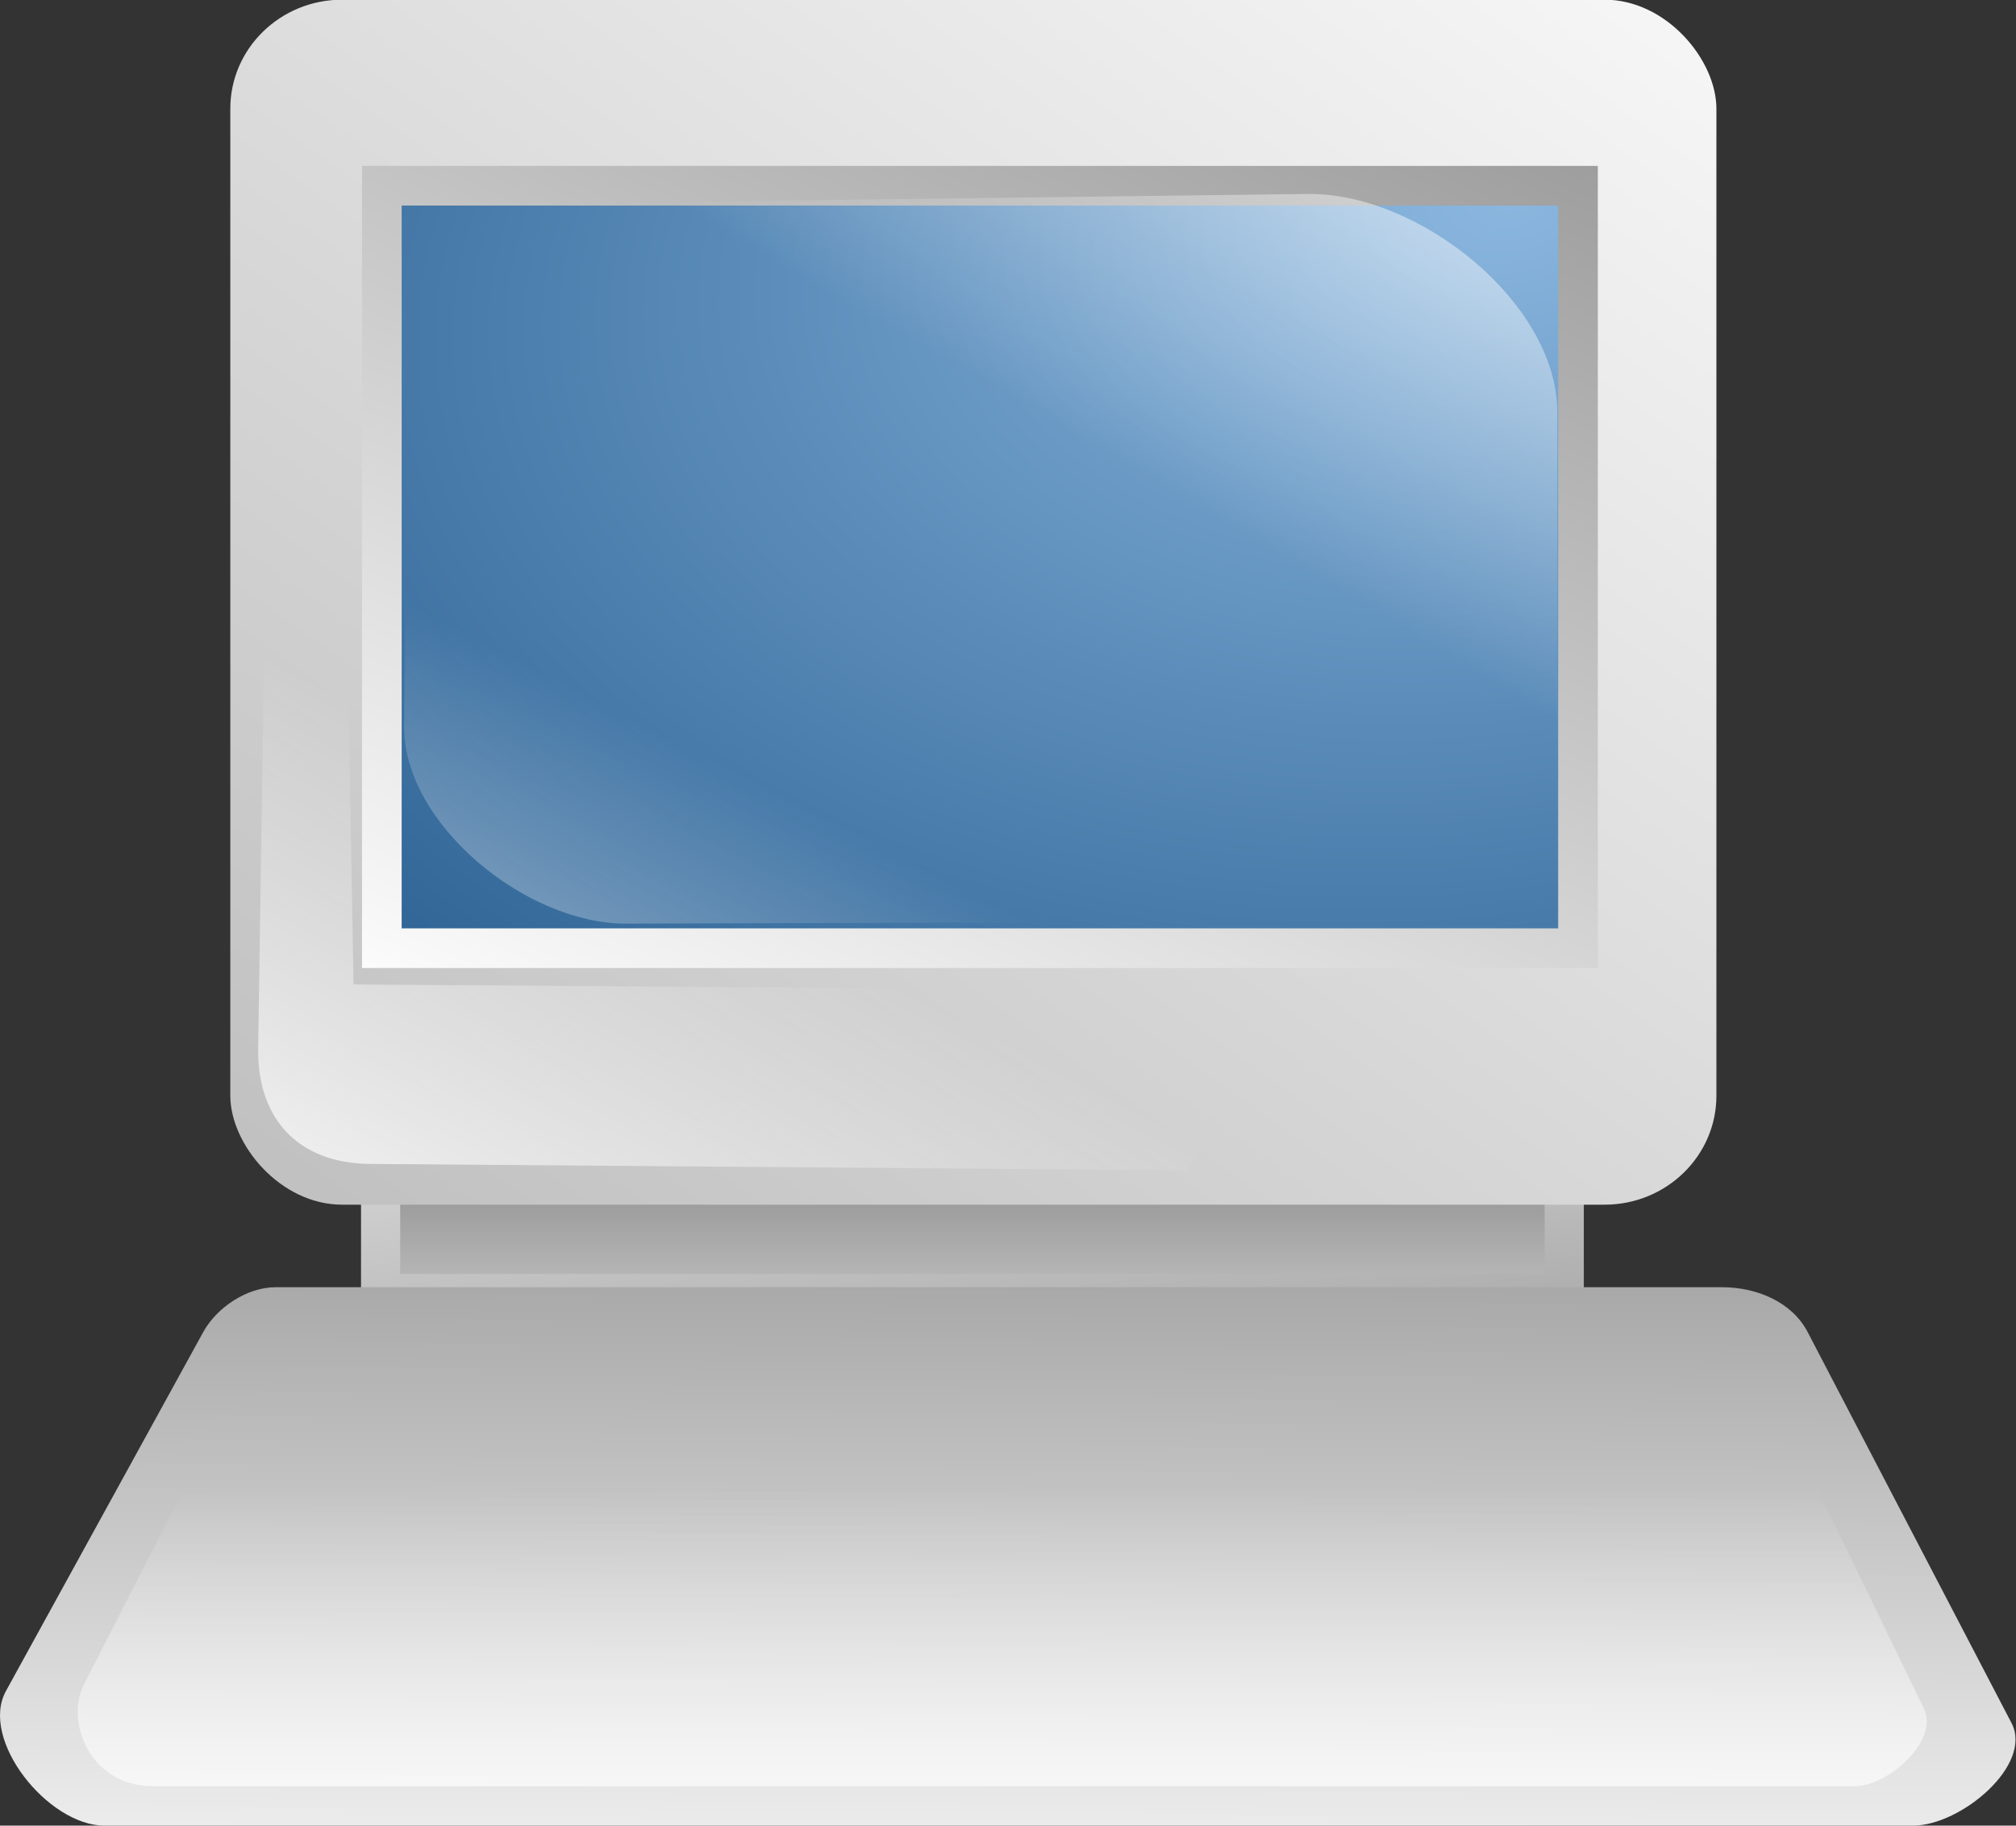 <?xml version="1.0" encoding="UTF-8" standalone="no"?>
<!-- Created with Inkscape (http://www.inkscape.org/) -->
<svg
   xmlns:dc="http://purl.org/dc/elements/1.1/"
   xmlns:cc="http://web.resource.org/cc/"
   xmlns:rdf="http://www.w3.org/1999/02/22-rdf-syntax-ns#"
   xmlns:svg="http://www.w3.org/2000/svg"
   xmlns="http://www.w3.org/2000/svg"
   xmlns:xlink="http://www.w3.org/1999/xlink"
   xmlns:sodipodi="http://sodipodi.sourceforge.net/DTD/sodipodi-0.dtd"
   xmlns:inkscape="http://www.inkscape.org/namespaces/inkscape"
   height="59.254"
   id="Andysvg"
   inkscape:version="0.45.1"
   sodipodi:docbase="/home/grossmj/workspace/gns3-artwork/equipement"
   sodipodi:docname="computer.svg"
   sodipodi:version="0.32"
   version="1.0"
   width="65.415"
   x="0"
   y="0"
   inkscape:output_extension="org.inkscape.output.svg.inkscape">
  <rect width="100%" height="100%" fill="#333333" stroke="none"/>
  <defs
     id="defs3">
    <linearGradient
       id="linearGradient1806">
      <stop
         id="stop1807"
         offset="0"
         style="stop-color:#000000;stop-opacity:0.351;" />
      <stop
         id="stop3276"
         offset="0.65"
         style="stop-color:#000000;stop-opacity:0.134;" />
      <stop
         id="stop1808"
         offset="1"
         style="stop-color:#000000;stop-opacity:0;" />
    </linearGradient>
    <radialGradient
       cx="42.007"
       cy="39.008"
       fx="42.281"
       fy="39.41"
       id="radialGradient1977"
       r="11.574"
       xlink:href="#linearGradient1806"
       gradientUnits="userSpaceOnUse" />
    <linearGradient
       id="linearGradient893">
      <stop
         id="stop895"
         offset="0"
         style="stop-color:#000;stop-opacity:1;" />
      <stop
         id="stop896"
         offset="1"
         style="stop-color:#fff;stop-opacity:1;" />
    </linearGradient>
    <linearGradient
       id="linearGradient1317">
      <stop
         id="stop1318"
         offset="0"
         style="stop-color:#000000;stop-opacity:0.529;" />
      <stop
         id="stop1320"
         offset="0.5"
         style="stop-color:#000000;stop-opacity:0.174;" />
      <stop
         id="stop1319"
         offset="1"
         style="stop-color:#000000;stop-opacity:0;" />
    </linearGradient>
    <linearGradient
       id="linearGradient1133">
      <stop
         id="stop1134"
         offset="0"
         style="stop-color:#8bb7df;stop-opacity:1;" />
      <stop
         id="stop1136"
         offset="0.762"
         style="stop-color:#2a6092;stop-opacity:1;" />
      <stop
         id="stop1135"
         offset="1"
         style="stop-color:#375e82;stop-opacity:1;" />
    </linearGradient>
    <linearGradient
       id="linearGradient1098">
      <stop
         id="stop1099"
         offset="0"
         style="stop-color:#ffffff;stop-opacity:1;" />
      <stop
         id="stop1101"
         offset="0.5"
         style="stop-color:#ffffff;stop-opacity:0.223;" />
      <stop
         id="stop1102"
         offset="0.599"
         style="stop-color:#ffffff;stop-opacity:0;" />
      <stop
         id="stop1100"
         offset="1"
         style="stop-color:#ffffff;stop-opacity:0.603;" />
    </linearGradient>
    <linearGradient
       id="linearGradient902">
      <stop
         id="stop903"
         offset="0"
         style="stop-color:#000000;stop-opacity:0;" />
      <stop
         id="stop904"
         offset="1"
         style="stop-color:#000000;stop-opacity:0.22;" />
    </linearGradient>
    <linearGradient
       id="linearGradient892">
      <stop
         id="stop893"
         offset="0"
         style="stop-color:#ffffff;stop-opacity:0;" />
      <stop
         id="stop894"
         offset="1"
         style="stop-color:#fff;stop-opacity:1;" />
    </linearGradient>
    <linearGradient
       id="linearGradient888">
      <stop
         id="stop889"
         offset="0"
         style="stop-color:#626262;stop-opacity:1;" />
      <stop
         id="stop890"
         offset="1"
         style="stop-color:#fff;stop-opacity:1;" />
    </linearGradient>
    <linearGradient
       id="linearGradient891"
       x1="92.438"
       x2="27.674"
       xlink:href="#linearGradient888"
       y1="-3.91"
       y2="91.077"
       gradientTransform="matrix(0.818,0,0,0.53,-9.883,-14.59)"
       gradientUnits="userSpaceOnUse" />
    <linearGradient
       id="linearGradient901"
       xlink:href="#linearGradient1806"
       gradientTransform="matrix(0.852,0,0,0.575,70.875,-17.351)"
       x1="9.492"
       y1="22.862"
       x2="41.72"
       y2="22.862"
       gradientUnits="userSpaceOnUse" />
    <linearGradient
       id="linearGradient905"
       x1="-77.726"
       x2="95.644"
       xlink:href="#linearGradient888"
       y1="208.44"
       y2="11.699"
       gradientTransform="matrix(0.731,0,0,0.593,-9.883,-14.59)"
       gradientUnits="userSpaceOnUse" />
    <radialGradient
       cx="60.005"
       cy="56.486"
       fx="72.108"
       fy="39.288"
       id="radialGradient1132"
       r="68.589"
       xlink:href="#linearGradient1133"
       gradientTransform="matrix(0.818,0,0,0.53,-9.883,-14.59)"
       gradientUnits="userSpaceOnUse" />
    <linearGradient
       id="linearGradient1138"
       x1="-249.721"
       x2="-268.254"
       xlink:href="#linearGradient1806"
       y1="375.922"
       y2="75.913"
       gradientTransform="scale(1.087,0.92)"
       gradientUnits="userSpaceOnUse" />
    <linearGradient
       id="linearGradient1140"
       x1="45.686"
       x2="41.967"
       xlink:href="#linearGradient888"
       y1="110.445"
       y2="232.25"
       gradientTransform="matrix(1.274,0,0,0.341,-9.883,-14.59)"
       gradientUnits="userSpaceOnUse" />
    <linearGradient
       id="linearGradient1141"
       x1="0"
       x2="0.93"
       xlink:href="#linearGradient888"
       y1="3.301"
       y2="-0.458" />
    <linearGradient
       id="linearGradient1144"
       x1="31.45"
       x2="31.617"
       xlink:href="#linearGradient892"
       y1="203.499"
       y2="251.219"
       gradientTransform="matrix(1.404,0,0,0.309,-9.883,-14.59)"
       gradientUnits="userSpaceOnUse" />
    <linearGradient
       id="linearGradient1146"
       x1="39.811"
       x2="17.877"
       xlink:href="#linearGradient892"
       y1="90.197"
       y2="113.719"
       gradientTransform="matrix(0.881,0,0,0.493,-9.883,-14.59)"
       gradientUnits="userSpaceOnUse" />
    <linearGradient
       id="linearGradient1148"
       x1="39.691"
       x2="70.224"
       xlink:href="#linearGradient892"
       y1="49.508"
       y2="20.482"
       gradientTransform="scale(1.329,0.752)"
       gradientUnits="userSpaceOnUse" />
    <linearGradient
       id="linearGradient1150"
       x1="35.19"
       x2="8.346"
       xlink:href="#linearGradient892"
       y1="76.278"
       y2="105.425"
       gradientTransform="scale(1.328,0.753)"
       gradientUnits="userSpaceOnUse" />
    <linearGradient
       id="linearGradient1156"
       x1="25.221"
       x2="25.221"
       xlink:href="#linearGradient888"
       y1="178.489"
       y2="234.269"
       gradientTransform="matrix(1.616,0,0,0.269,-9.883,-14.59)"
       gradientUnits="userSpaceOnUse" />
    <linearGradient
       id="linearGradient1157"
       x1="51.461"
       x2="-16.224"
       xlink:href="#linearGradient888"
       y1="269.858"
       y2="176.287"
       gradientTransform="matrix(1.616,0,0,0.269,-9.883,-14.59)"
       gradientUnits="userSpaceOnUse" />
    <linearGradient
       id="linearGradient1166"
       x1="111.498"
       x2="107.049"
       xlink:href="#linearGradient1317"
       y1="131.252"
       y2="148.786"
       gradientTransform="matrix(0.563,0,0,0.378,1.021,-9.426)"
       gradientUnits="userSpaceOnUse" />
    <linearGradient
       id="linearGradient1167"
       x1="141.602"
       x2="88.447"
       xlink:href="#linearGradient888"
       y1="228.393"
       y2="133.547"
       gradientTransform="matrix(0.545,0,0,0.391,1.021,-9.426)"
       gradientUnits="userSpaceOnUse" />
    <linearGradient
       id="linearGradient1169"
       x1="146.699"
       x2="74.534"
       xlink:href="#linearGradient893"
       y1="224.579"
       y2="81.478"
       gradientTransform="matrix(0.546,0,0,0.39,1.021,-9.426)"
       gradientUnits="userSpaceOnUse" />
    <linearGradient
       gradientTransform="scale(0.998,1.002)"
       id="linearGradient1170"
       x1="0.473"
       x2="0.487"
       xlink:href="#linearGradient902"
       y1="-0.016"
       y2="1.838" />
    <linearGradient
       id="linearGradient1171"
       x1="101.107"
       x2="95.1"
       xlink:href="#linearGradient902"
       y1="177.778"
       y2="173.032"
       gradientTransform="matrix(0.626,0,0,0.34,1.021,-9.426)"
       gradientUnits="userSpaceOnUse" />
    <radialGradient
       cx="0.479"
       cy="0.533"
       fx="0.475"
       fy="0.267"
       id="radialGradient1315"
       r="0.412"
       xlink:href="#linearGradient1317" />
    <radialGradient
       cx="0.5"
       cy="0.5"
       fx="0.504"
       fy="0.183"
       id="radialGradient1316"
       r="0.35"
       xlink:href="#linearGradient1317" />
    <linearGradient
       id="linearGradient1404"
       x1="88.756"
       x2="88.997"
       xlink:href="#linearGradient892"
       y1="169.098"
       y2="182.992"
       gradientTransform="matrix(0.63,0,0,0.338,1.021,-9.426)"
       gradientUnits="userSpaceOnUse" />
    <linearGradient
       gradientTransform="scale(0.998,1.002)"
       id="linearGradient1505"
       x1="0.472"
       x2="0.485"
       xlink:href="#linearGradient902"
       y1="-0.025"
       y2="1.857" />
    <linearGradient
       gradientTransform="scale(0.996,1.004)"
       id="linearGradient1506"
       x1="0.47"
       x2="0.485"
       xlink:href="#linearGradient902"
       y1="-0.044"
       y2="1.903" />
    <linearGradient
       gradientTransform="scale(0.997,1.003)"
       id="linearGradient2740"
       x1="0.47"
       x2="0.485"
       xlink:href="#linearGradient902"
       y1="-0.034"
       y2="1.877" />
    <linearGradient
       id="linearGradient4283"
       x1="-0.773"
       x2="0.991"
       xlink:href="#linearGradient893"
       y1="2.084"
       y2="-0.034" />
    <linearGradient
       id="linearGradient4284"
       x1="-2.3960868e-17"
       x2="0.93"
       xlink:href="#linearGradient893"
       y1="3.301"
       y2="-0.458" />
    <linearGradient
       inkscape:collect="always"
       xlink:href="#linearGradient1806"
       id="linearGradient1948"
       gradientUnits="userSpaceOnUse"
       gradientTransform="scale(1.087,0.92)"
       x1="-249.721"
       y1="375.922"
       x2="-268.254"
       y2="75.913" />
    <linearGradient
       inkscape:collect="always"
       xlink:href="#linearGradient1806"
       id="linearGradient1950"
       gradientUnits="userSpaceOnUse"
       gradientTransform="scale(1.087,0.92)"
       x1="-249.721"
       y1="375.922"
       x2="-268.254"
       y2="75.913" />
    <linearGradient
       inkscape:collect="always"
       xlink:href="#linearGradient1806"
       id="linearGradient1952"
       gradientUnits="userSpaceOnUse"
       gradientTransform="scale(1.087,0.92)"
       x1="-249.721"
       y1="375.922"
       x2="-268.254"
       y2="75.913" />
    <linearGradient
       inkscape:collect="always"
       xlink:href="#linearGradient892"
       id="linearGradient2625"
       gradientUnits="userSpaceOnUse"
       gradientTransform="scale(1.329,0.752)"
       x1="39.691"
       y1="49.508"
       x2="70.224"
       y2="20.482" />
    <linearGradient
       inkscape:collect="always"
       xlink:href="#linearGradient892"
       id="linearGradient2627"
       gradientUnits="userSpaceOnUse"
       gradientTransform="scale(1.328,0.753)"
       x1="35.19"
       y1="76.278"
       x2="8.346"
       y2="105.425" />
    <linearGradient
       inkscape:collect="always"
       xlink:href="#linearGradient888"
       id="linearGradient2633"
       gradientUnits="userSpaceOnUse"
       gradientTransform="matrix(0.387,0,0,0.269,71.576,-24.087)"
       x1="92.438"
       y1="-3.91"
       x2="27.674"
       y2="91.077" />
    <linearGradient
       inkscape:collect="always"
       xlink:href="#linearGradient892"
       id="linearGradient2635"
       gradientUnits="userSpaceOnUse"
       gradientTransform="matrix(0.882,0,0,0.492,-8.907,-15.277)"
       x1="39.691"
       y1="49.508"
       x2="70.224"
       y2="20.482" />
    <linearGradient
       inkscape:collect="always"
       xlink:href="#linearGradient892"
       id="linearGradient2637"
       gradientUnits="userSpaceOnUse"
       gradientTransform="matrix(0.882,0,0,0.492,-10.702,-14.283)"
       x1="35.19"
       y1="76.278"
       x2="8.346"
       y2="105.425" />
  </defs>
  <sodipodi:namedview
     bordercolor="#666666"
     borderopacity="1.0"
     id="base"
     inkscape:cx="45.393129"
     inkscape:cy="46.726833"
     inkscape:pageopacity="0.0"
     inkscape:pageshadow="2"
     inkscape:window-height="975"
     inkscape:window-width="1400"
     inkscape:window-x="5"
     inkscape:window-y="49"
     inkscape:zoom="5.6568542"
     pagecolor="#ffffff"
     showborder="true"
     inkscape:current-layer="Andysvg" />
  <rect
     height="5.409"
     id="rect1155"
     style="fill:url(#linearGradient1156);fill-opacity:1;fill-rule:evenodd;stroke:url(#linearGradient1157);stroke-width:0.953pt"
     width="38.406"
     x="12.35"
     y="36.575" />
  <path
     d="M 0.193,54.885 C -0.674,56.463 1.558,59.254 3.393,59.254 L 62.069,59.254 C 63.629,59.254 65.976,57.281 65.27,55.925 L 58.655,43.235 C 58.146,42.258 57.006,41.779 55.881,41.779 L 8.941,41.779 C 8.014,41.779 7.032,42.438 6.594,43.235 L 0.193,54.885 z "
     id="path1139"
     sodipodi:nodetypes="czzzzzzzz"
     style="fill:url(#linearGradient1140);fill-opacity:1;fill-rule:evenodd;stroke-width:1.447pt" />
  <rect
     height="39.11"
     id="rect1137"
     rx="3.627"
     ry="3.537"
     style="fill:url(#linearGradient905);fill-opacity:1;fill-rule:evenodd;stroke-width:1.628"
     width="48.221"
     x="7.473"
     y="-0.01" />
  <rect
     height="24.747"
     id="rect1131"
     style="fill:url(#radialGradient1132);fill-opacity:1;fill-rule:evenodd;stroke:url(#linearGradient891);stroke-width:0.965pt"
     width="38.813"
     x="12.39"
     y="6.028" />
  <path
     d="M 8.591,19.782 L 8.377,34.033 C 8.343,36.304 9.671,37.759 12.004,37.777 L 38.569,37.985 L 41.129,32.16 L 11.471,31.952 L 11.258,19.678 L 8.591,19.782 z "
     id="path1145"
     sodipodi:nodetypes="czzccccc"
     style="fill:url(#linearGradient1146);fill-opacity:1;fill-rule:evenodd;stroke-width:1pt" />
  <path
     d="M 2.721,54.675 C 2.111,55.867 2.909,57.975 4.97,57.975 L 60.18,57.975 C 61.276,57.975 62.926,56.485 62.43,55.461 L 57.78,45.875 C 57.422,45.136 56.621,44.774 55.831,44.774 L 8.869,44.774 C 8.218,44.774 7.527,45.272 7.22,45.875 L 2.721,54.675 z "
     id="path1143"
     sodipodi:nodetypes="czzzzzzzz"
     style="fill:url(#linearGradient1144);fill-opacity:1;fill-rule:evenodd;stroke-width:1pt" />
  <path
     d="M 19.011,6.59 L 42.427,6.295 C 46.041,6.249 50.532,9.83 50.532,13.389 L 50.532,24.031 L 18.711,23.735 L 19.011,6.59 z "
     id="path1147"
     sodipodi:nodetypes="czzccc"
     style="fill:url(#linearGradient2635);fill-opacity:1;fill-rule:evenodd;stroke-width:1pt" />
  <path
     d="M 41.293,29.916 L 20.31,29.978 C 17.071,29.987 13.079,26.74 13.111,23.551 L 13.206,14.017 L 41.715,14.557 L 41.293,29.916 z "
     id="path1149"
     sodipodi:nodetypes="czzccc"
     style="fill:url(#linearGradient2637);fill-opacity:1;fill-rule:evenodd;stroke-width:1pt" />
</svg>
